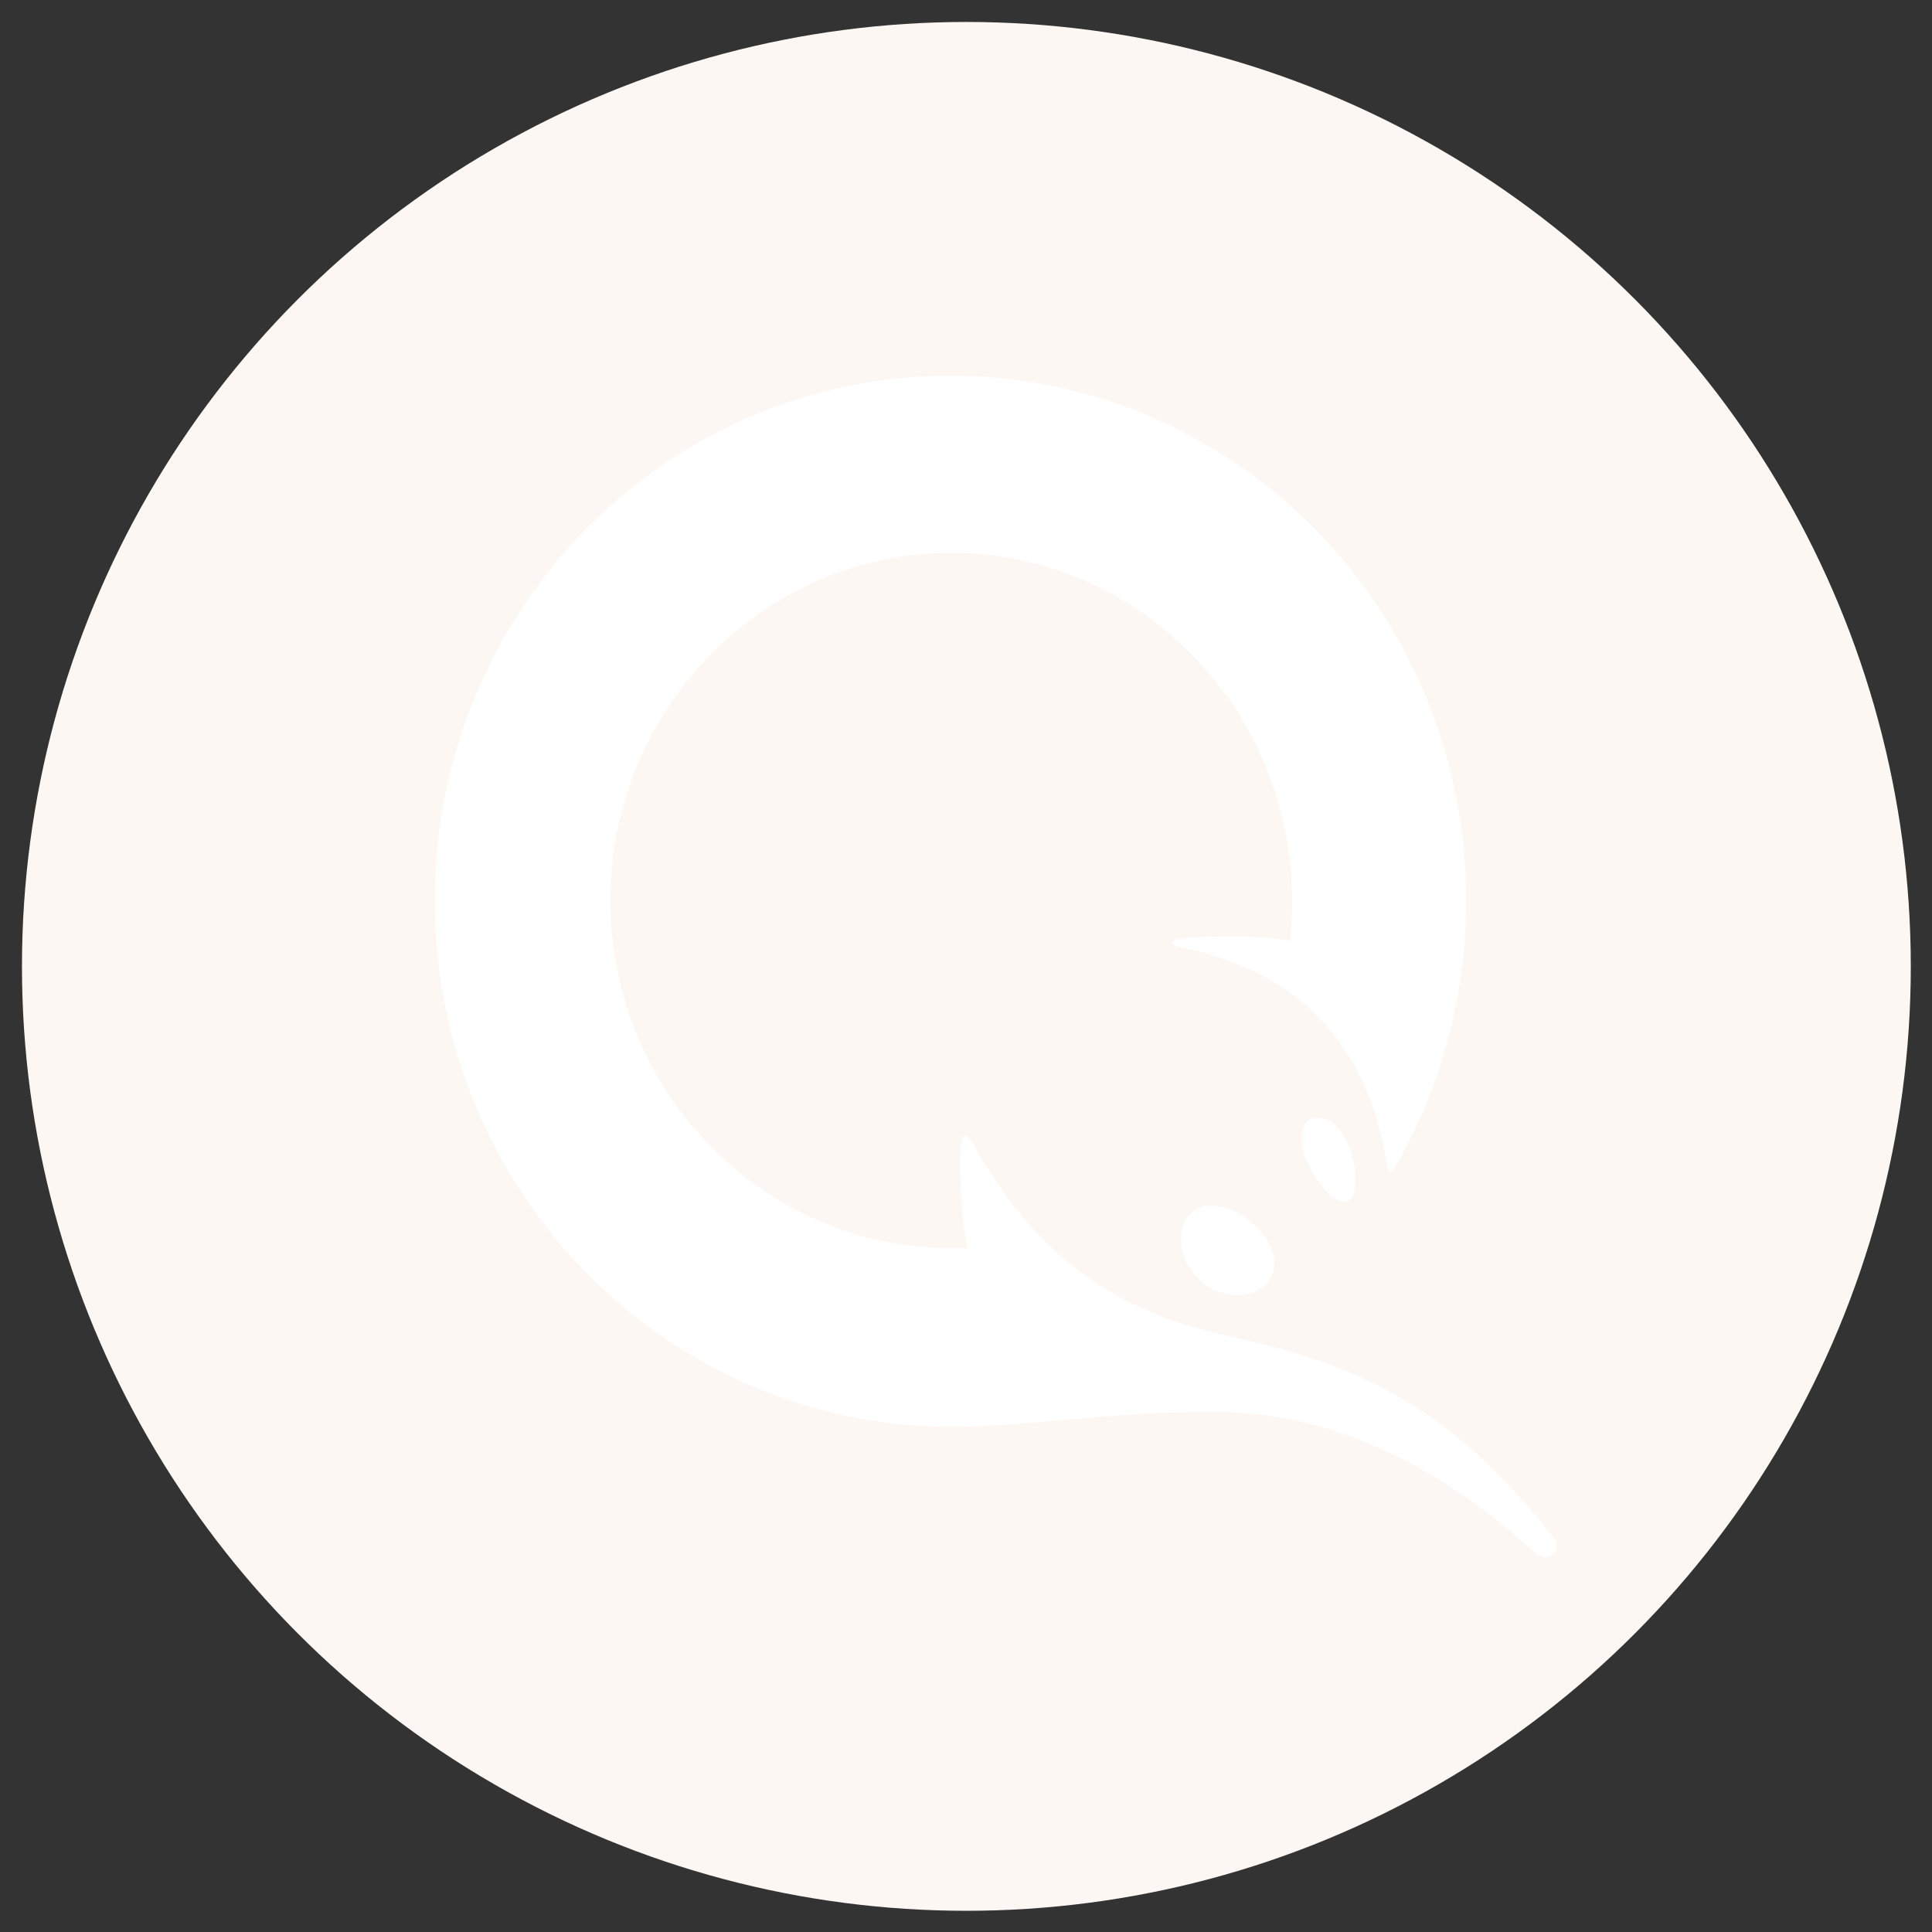 <?xml version="1.0" encoding="utf-8"?>
<!-- Generator: Adobe Illustrator 24.0.1, SVG Export Plug-In . SVG Version: 6.00 Build 0)  -->
<svg version="1.1" id="Layer_1" xmlns="http://www.w3.org/2000/svg" xmlns:xlink="http://www.w3.org/1999/xlink" x="0px" y="0px"
	 viewBox="0 0 255.1 255.1" style="enable-background:new 0 0 255.1 255.1;" xml:space="preserve">
<rect x="0" y="0" width="255.1" height="255.1" fill="#333333" stroke="none"/>
<style type="text/css">
	.st0{fill:#FCF7F2;}
	.st1{fill:#FFFFFF;}
</style>
<g>
	<circle class="st0" cx="127.6" cy="127.6" r="124.7"/>
	<path class="st1" d="M178.9,154.4c0.4,3.1-0.5,4.3-1.5,4.3s-2.4-1.2-3.9-3.6c-1.5-2.4-2.1-5.1-1.3-6.5c0.5-0.9,1.6-1.3,2.9-0.8
		C177.7,148.8,178.7,152.7,178.9,154.4z M165.1,161.3c3.1,2.6,4,5.6,2.4,7.9c-1,1.2-2.5,1.8-4.1,1.8c-1.7,0-3.4-0.6-4.7-1.7
		c-2.8-2.4-3.6-6.4-1.8-8.7c0.8-1,1.9-1.5,3.2-1.4C161.7,159.2,163.5,159.9,165.1,161.3L165.1,161.3z M57.4,118.9
		c0-38.3,30.5-69.3,68.1-69.3s68.1,31,68.1,69.3c0,12.5-3.3,24.8-9.6,35.6c-0.2,0.3-0.7,0.2-0.8-0.2c-2.4-17-12.6-26.4-27.4-29.2
		c-1.3-0.2-1.5-1,0.2-1.2c4.6-0.4,11-0.3,14.3,0.3c0.2-1.7,0.3-3.5,0.3-5.3c0-25.3-20.2-45.9-45-45.9s-45,20.6-45,45.9
		s20.2,45.9,45,45.9h2.1c-0.7-4.1-1-8.2-0.9-12.4c0.1-2.8,0.7-3.2,1.9-1c6.2,11,15.1,20.9,32.6,24.8c14.2,3.2,28.5,7,43.8,26.8
		c1.4,1.7-0.7,3.5-2.3,2.1c-15.6-14.1-29.9-18.7-42.9-18.7c-14.6,0.1-24.4,2-34.4,2C87.9,188.3,57.4,157.2,57.4,118.9L57.4,118.9z"
		/>
</g>
</svg>
